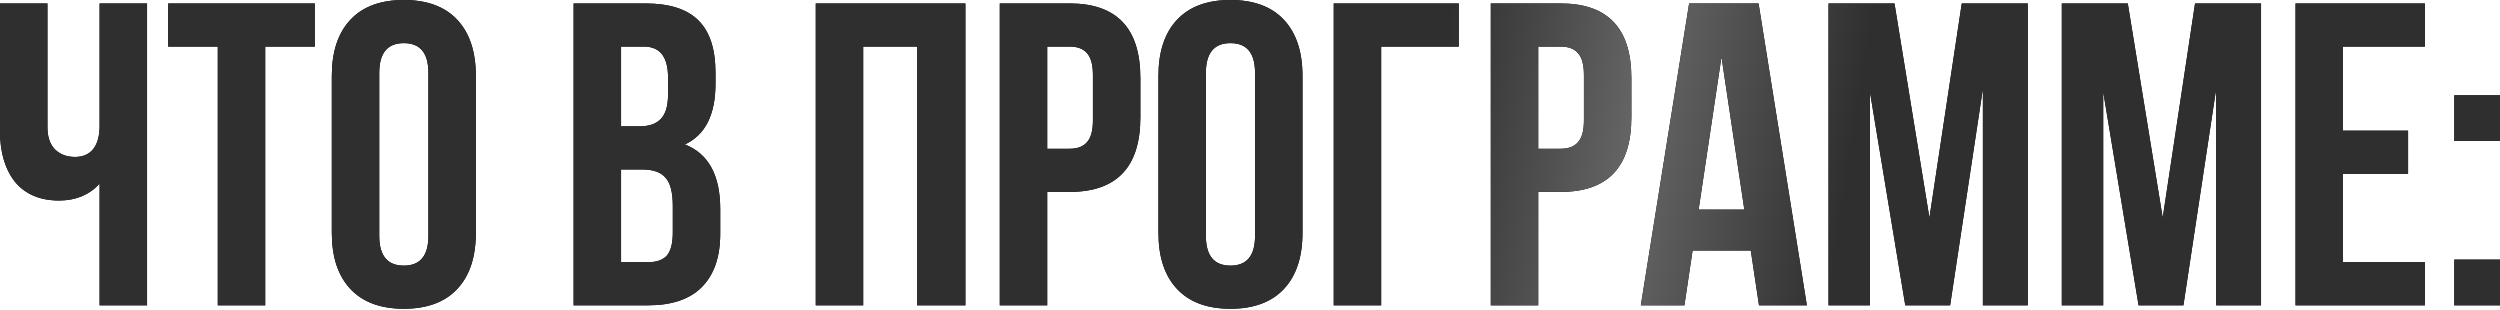 <?xml version="1.0" encoding="UTF-8"?> <svg xmlns="http://www.w3.org/2000/svg" width="1833" height="227" viewBox="0 0 1833 227" fill="none"> <path d="M73.035 2.529H107.813V223.846H73.035V134.687C65.447 142.907 55.54 147.017 43.315 147.017C29.404 147.017 18.654 142.485 11.066 133.422C3.689 124.148 0 111.712 0 96.114V2.529H34.779V93.269C34.779 100.435 36.676 105.915 40.47 109.709C44.264 113.293 49.111 115.084 55.013 115.084C60.704 115.084 65.131 113.187 68.292 109.393C71.454 105.389 73.035 99.698 73.035 92.32V2.529ZM123.318 34.146V2.529H230.814V34.146H194.455V223.846H159.677V34.146H123.318ZM278.064 53.432V172.943C278.064 187.487 284.071 194.758 296.086 194.758C308.1 194.758 314.107 187.487 314.107 172.943V53.432C314.107 38.888 308.1 31.616 296.086 31.616C284.071 31.616 278.064 38.888 278.064 53.432ZM243.286 170.73V55.645C243.286 37.94 247.818 24.239 256.881 14.543C265.944 4.847 279.013 -0 296.086 -0C313.159 -0 326.227 4.847 335.29 14.543C344.354 24.239 348.886 37.94 348.886 55.645V170.73C348.886 188.435 344.354 202.136 335.29 211.831C326.227 221.527 313.159 226.375 296.086 226.375C279.013 226.375 265.944 221.527 256.881 211.831C247.818 202.136 243.286 188.435 243.286 170.73ZM473.063 2.529C490.979 2.529 504.047 6.744 512.267 15.175C520.488 23.396 524.598 36.148 524.598 53.432V61.336C524.598 84.1 517.115 98.96 502.15 105.915C519.434 112.66 528.076 128.469 528.076 153.34V171.362C528.076 188.435 523.544 201.503 514.48 210.567C505.628 219.419 492.56 223.846 475.276 223.846H420.579V2.529H473.063ZM470.849 124.253H455.357V192.229H475.276C481.388 192.229 485.92 190.648 488.871 187.487C491.822 184.114 493.297 178.423 493.297 170.414V151.127C493.297 141.01 491.506 134.054 487.922 130.26C484.55 126.256 478.859 124.253 470.849 124.253ZM472.114 34.146H455.357V92.636H468.952C475.908 92.636 481.072 90.845 484.445 87.262C488.028 83.678 489.819 77.671 489.819 69.24V56.91C489.819 41.734 483.918 34.146 472.114 34.146ZM632.892 34.146V223.846H598.114V2.529H707.824V223.846H672.413V34.146H632.892ZM784.26 2.529C818.827 2.529 836.111 20.761 836.111 57.226V85.997C836.111 122.462 818.827 140.694 784.26 140.694H767.819V223.846H733.041V2.529H784.26ZM784.26 34.146H767.819V109.077H784.26C789.951 109.077 794.166 107.496 796.906 104.335C799.857 101.173 801.333 95.798 801.333 88.21V55.013C801.333 47.425 799.857 42.05 796.906 38.888C794.166 35.726 789.951 34.146 784.26 34.146ZM884.154 53.432V172.943C884.154 187.487 890.161 194.758 902.175 194.758C914.19 194.758 920.197 187.487 920.197 172.943V53.432C920.197 38.888 914.19 31.616 902.175 31.616C890.161 31.616 884.154 38.888 884.154 53.432ZM849.375 170.73V55.645C849.375 37.94 853.907 24.239 862.97 14.543C872.034 4.847 885.102 -0 902.175 -0C919.248 -0 932.316 4.847 941.38 14.543C950.443 24.239 954.975 37.94 954.975 55.645V170.73C954.975 188.435 950.443 202.136 941.38 211.831C932.316 221.527 919.248 226.375 902.175 226.375C885.102 226.375 872.034 221.527 862.97 211.831C853.907 202.136 849.375 188.435 849.375 170.73ZM1012.67 223.846H977.892V2.529H1069.58V34.146H1012.67V223.846ZM1144.27 2.529C1178.84 2.529 1196.12 20.761 1196.12 57.226V85.997C1196.12 122.462 1178.84 140.694 1144.27 140.694H1127.83V223.846H1093.05V2.529H1144.27ZM1144.27 34.146H1127.83V109.077H1144.27C1149.96 109.077 1154.18 107.496 1156.92 104.335C1159.87 101.173 1161.34 95.798 1161.34 88.21V55.013C1161.34 47.425 1159.87 42.05 1156.92 38.888C1154.18 35.726 1149.96 34.146 1144.27 34.146ZM1289.38 2.529L1324.79 223.846H1289.69L1283.68 183.693H1241L1235 223.846H1203.06L1238.47 2.529H1289.38ZM1262.19 41.734L1245.43 153.657H1278.94L1262.19 41.734ZM1389.04 2.529L1414.65 159.664L1438.36 2.529H1486.74V223.846H1453.85V65.13L1429.83 223.846H1396.94L1371.02 67.343V223.846H1340.67V2.529H1389.04ZM1560.09 2.529L1585.7 159.664L1609.41 2.529H1657.79V223.846H1624.91V65.13L1600.88 223.846H1568L1542.07 67.343V223.846H1511.72V2.529H1560.09ZM1717.86 34.146V95.798H1765.6V127.415H1717.86V192.229H1777.94V223.846H1683.09V2.529H1777.94V34.146H1717.86ZM1799.49 190.332H1833V223.846H1799.49V190.332ZM1799.49 69.872H1833V103.386H1799.49V69.872Z" fill="black"></path> <path d="M73.035 2.529H107.813V223.846H73.035V134.687C65.447 142.907 55.54 147.017 43.315 147.017C29.404 147.017 18.654 142.485 11.066 133.422C3.689 124.148 0 111.712 0 96.114V2.529H34.779V93.269C34.779 100.435 36.676 105.915 40.47 109.709C44.264 113.293 49.111 115.084 55.013 115.084C60.704 115.084 65.131 113.187 68.292 109.393C71.454 105.389 73.035 99.698 73.035 92.32V2.529ZM123.318 34.146V2.529H230.814V34.146H194.455V223.846H159.677V34.146H123.318ZM278.064 53.432V172.943C278.064 187.487 284.071 194.758 296.086 194.758C308.1 194.758 314.107 187.487 314.107 172.943V53.432C314.107 38.888 308.1 31.616 296.086 31.616C284.071 31.616 278.064 38.888 278.064 53.432ZM243.286 170.73V55.645C243.286 37.94 247.818 24.239 256.881 14.543C265.944 4.847 279.013 -0 296.086 -0C313.159 -0 326.227 4.847 335.29 14.543C344.354 24.239 348.886 37.94 348.886 55.645V170.73C348.886 188.435 344.354 202.136 335.29 211.831C326.227 221.527 313.159 226.375 296.086 226.375C279.013 226.375 265.944 221.527 256.881 211.831C247.818 202.136 243.286 188.435 243.286 170.73ZM473.063 2.529C490.979 2.529 504.047 6.744 512.267 15.175C520.488 23.396 524.598 36.148 524.598 53.432V61.336C524.598 84.1 517.115 98.96 502.15 105.915C519.434 112.66 528.076 128.469 528.076 153.34V171.362C528.076 188.435 523.544 201.503 514.48 210.567C505.628 219.419 492.56 223.846 475.276 223.846H420.579V2.529H473.063ZM470.849 124.253H455.357V192.229H475.276C481.388 192.229 485.92 190.648 488.871 187.487C491.822 184.114 493.297 178.423 493.297 170.414V151.127C493.297 141.01 491.506 134.054 487.922 130.26C484.55 126.256 478.859 124.253 470.849 124.253ZM472.114 34.146H455.357V92.636H468.952C475.908 92.636 481.072 90.845 484.445 87.262C488.028 83.678 489.819 77.671 489.819 69.24V56.91C489.819 41.734 483.918 34.146 472.114 34.146ZM632.892 34.146V223.846H598.114V2.529H707.824V223.846H672.413V34.146H632.892ZM784.26 2.529C818.827 2.529 836.111 20.761 836.111 57.226V85.997C836.111 122.462 818.827 140.694 784.26 140.694H767.819V223.846H733.041V2.529H784.26ZM784.26 34.146H767.819V109.077H784.26C789.951 109.077 794.166 107.496 796.906 104.335C799.857 101.173 801.333 95.798 801.333 88.21V55.013C801.333 47.425 799.857 42.05 796.906 38.888C794.166 35.726 789.951 34.146 784.26 34.146ZM884.154 53.432V172.943C884.154 187.487 890.161 194.758 902.175 194.758C914.19 194.758 920.197 187.487 920.197 172.943V53.432C920.197 38.888 914.19 31.616 902.175 31.616C890.161 31.616 884.154 38.888 884.154 53.432ZM849.375 170.73V55.645C849.375 37.94 853.907 24.239 862.97 14.543C872.034 4.847 885.102 -0 902.175 -0C919.248 -0 932.316 4.847 941.38 14.543C950.443 24.239 954.975 37.94 954.975 55.645V170.73C954.975 188.435 950.443 202.136 941.38 211.831C932.316 221.527 919.248 226.375 902.175 226.375C885.102 226.375 872.034 221.527 862.97 211.831C853.907 202.136 849.375 188.435 849.375 170.73ZM1012.67 223.846H977.892V2.529H1069.58V34.146H1012.67V223.846ZM1144.27 2.529C1178.84 2.529 1196.12 20.761 1196.12 57.226V85.997C1196.12 122.462 1178.84 140.694 1144.27 140.694H1127.83V223.846H1093.05V2.529H1144.27ZM1144.27 34.146H1127.83V109.077H1144.27C1149.96 109.077 1154.18 107.496 1156.92 104.335C1159.87 101.173 1161.34 95.798 1161.34 88.21V55.013C1161.34 47.425 1159.87 42.05 1156.92 38.888C1154.18 35.726 1149.96 34.146 1144.27 34.146ZM1289.38 2.529L1324.79 223.846H1289.69L1283.68 183.693H1241L1235 223.846H1203.06L1238.47 2.529H1289.38ZM1262.19 41.734L1245.43 153.657H1278.94L1262.19 41.734ZM1389.04 2.529L1414.65 159.664L1438.36 2.529H1486.74V223.846H1453.85V65.13L1429.83 223.846H1396.94L1371.02 67.343V223.846H1340.67V2.529H1389.04ZM1560.09 2.529L1585.7 159.664L1609.41 2.529H1657.79V223.846H1624.91V65.13L1600.88 223.846H1568L1542.07 67.343V223.846H1511.72V2.529H1560.09ZM1717.86 34.146V95.798H1765.6V127.415H1717.86V192.229H1777.94V223.846H1683.09V2.529H1777.94V34.146H1717.86ZM1799.49 190.332H1833V223.846H1799.49V190.332ZM1799.49 69.872H1833V103.386H1799.49V69.872Z" fill="url(#paint0_linear_2_4)"></path> <defs> <linearGradient id="paint0_linear_2_4" x1="-10.955" y1="-12.279" x2="1835.08" y2="275.483" gradientUnits="userSpaceOnUse"> <stop stop-color="#2F2F2F"></stop> <stop offset="0.57" stop-color="#2F2F2F"></stop> <stop offset="0.649" stop-color="#666666"></stop> <stop offset="0.734" stop-color="#2F2F2F"></stop> <stop offset="1" stop-color="#2F2F2F"></stop> </linearGradient> </defs> </svg> 
